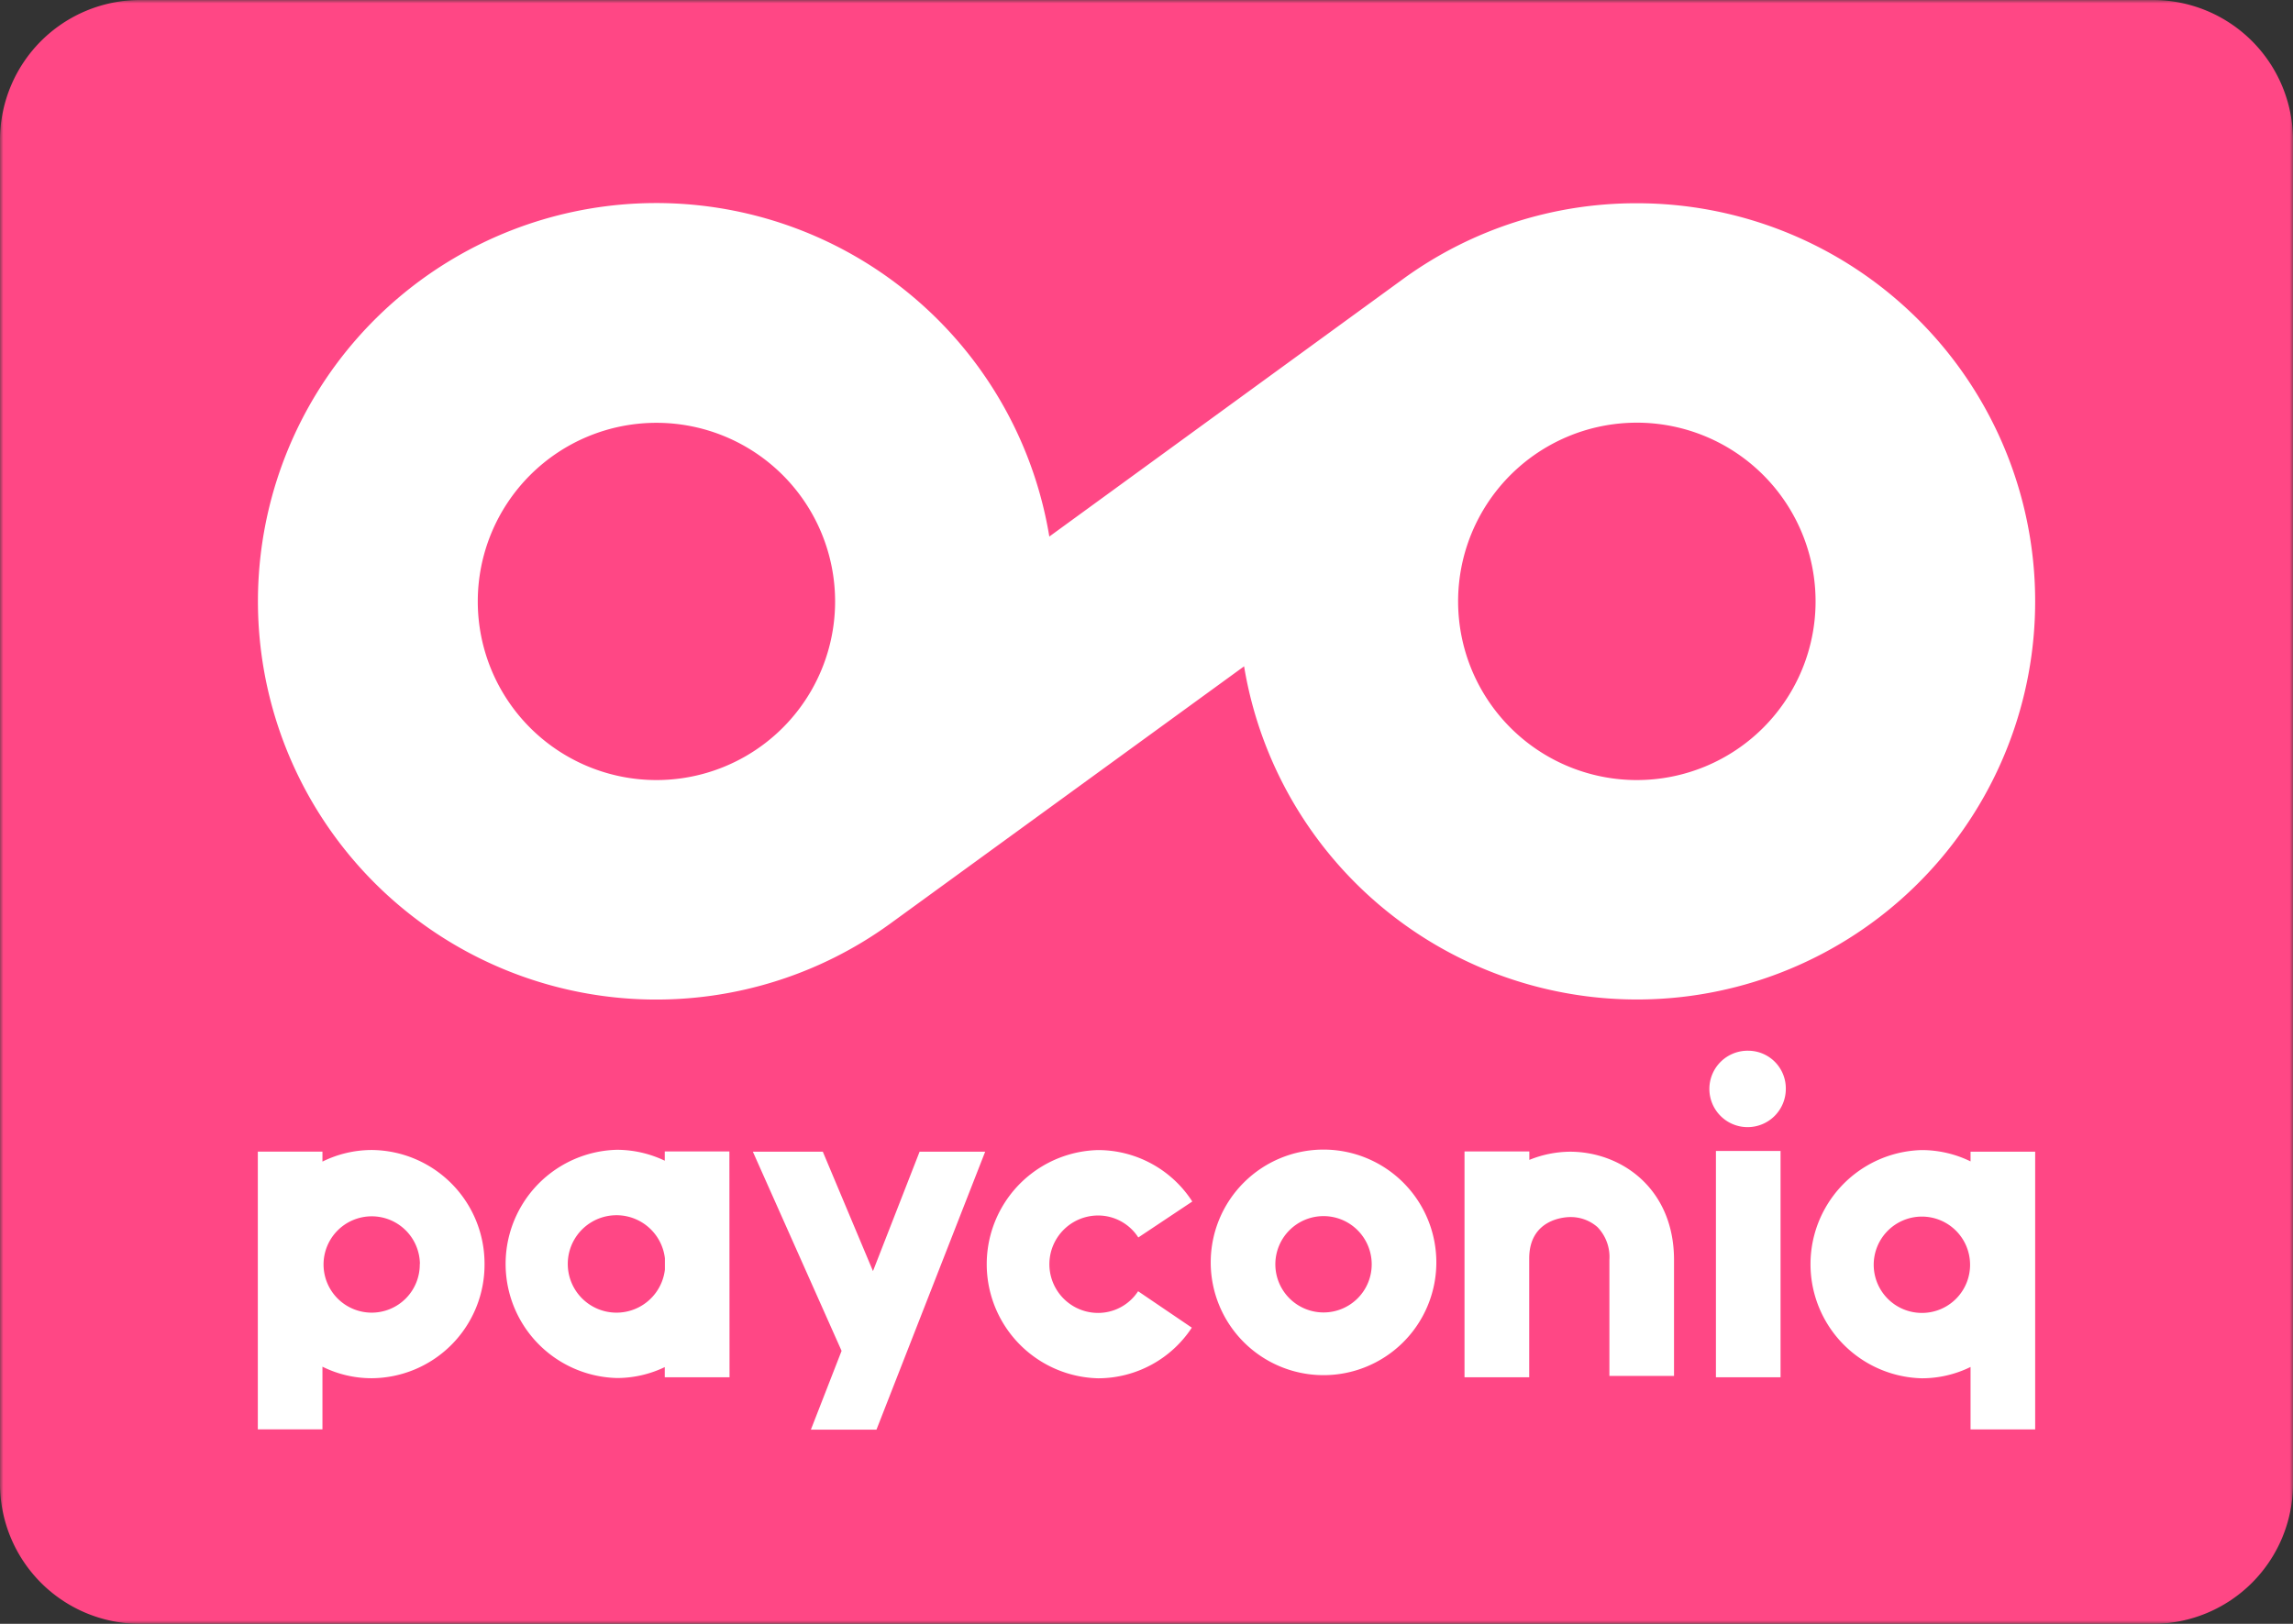 <?xml version="1.0" encoding="UTF-8"?><svg xmlns="http://www.w3.org/2000/svg" xmlns:xlink="http://www.w3.org/1999/xlink" viewBox="0 0 336 238"><rect x="0" y="0" width="336" height="238" fill="#333333" stroke="none"/><defs><style>.a,.d{fill:#fff;}.a,.c{fill-rule:evenodd;}.b{mask:url(#a);}.c{fill:#ff4785;}</style><mask id="a" x="0" y="0" width="336" height="238" maskUnits="userSpaceOnUse"><polygon class="a" points="0 0 336 0 336 238 0 238 0 0"/></mask></defs><title>logo-payconiq</title><g class="b"><path class="c" d="M336,217.51A20.53,20.53,0,0,1,315.55,238H20.45A20.53,20.53,0,0,1,0,217.51v-197A20.53,20.53,0,0,1,20.45,0h295.1A20.53,20.53,0,0,1,336,20.49Z"/></g><path class="d" d="M251.44,168.69h9.47v33.17h-9.47ZM256.17,154a5.6,5.6,0,1,0,5.51,5.59A5.52,5.52,0,0,0,256.17,154Zm42.05,14.8v40.7h-9.47v-9.15a16.18,16.18,0,0,1-7.13,1.66,16.73,16.73,0,0,1,0-33.45,16.32,16.32,0,0,1,7.13,1.66v-1.42Zm-9.54,16.49a7.06,7.06,0,1,0-7.06,7.14A7.05,7.05,0,0,0,288.68,185.25Zm-127.77-7.14a7,7,0,0,1,5.89,3.22l7.91-5.27a16.45,16.45,0,0,0-13.8-7.54,16.73,16.73,0,0,0,0,33.45,16.45,16.45,0,0,0,13.73-7.42l-7.87-5.34a7,7,0,0,1-5.86,3.18,7.14,7.14,0,0,1,0-14.28ZM71,185.25A16.64,16.64,0,0,1,54.45,202a16.21,16.21,0,0,1-7.2-1.69v9.18H37.78v-40.7h9.47v1.46a16.35,16.35,0,0,1,7.2-1.7A16.66,16.66,0,0,1,71,185.25Zm-9.47,0a7.06,7.06,0,1,0-7.06,7.14A7.05,7.05,0,0,0,61.51,185.25Zm45.37,16.61H97.41v-1.49a16.2,16.2,0,0,1-7,1.6,16.73,16.73,0,0,1,0-33.45,16.35,16.35,0,0,1,7,1.6v-1.36h9.47Zm-9.47-17.44a7.14,7.14,0,1,0,0,1.66ZM230.1,168.8a16.16,16.16,0,0,0-6,1.2v-1.24H214.6v33.1h9.48V184.45c0-5.9,5.41-6.07,6-6.07a5.91,5.91,0,0,1,4,1.47,6.29,6.29,0,0,1,1.75,4.81v17h9.47v-17c0-10.41-7.67-15.86-15.26-15.86Zm-85.74,0h-9.61l-6.83,17.5-7.35-17.5H110.32l13,29.19-4.5,11.55h9.61Zm66.11,16.42a16.53,16.53,0,1,1-16.53-16.73,16.53,16.53,0,0,1,16.53,16.73Zm-9.47,0a7.06,7.06,0,1,0-7.06,7.14,7.05,7.05,0,0,0,7.06-7.14Z"/><path class="d" d="M239.86,29.79a58,58,0,0,0-34,10.91L153.76,78.64a58.37,58.37,0,1,0-23.46,56.84l52-37.82a58.35,58.35,0,1,0,57.57-67.87ZM96.19,114.33a26.18,26.18,0,1,1,26.18-26.18A26.18,26.18,0,0,1,96.19,114.33Zm143.67,0a26.19,26.19,0,1,1,18.51-7.67A26.18,26.18,0,0,1,239.86,114.33Z"/></svg>
